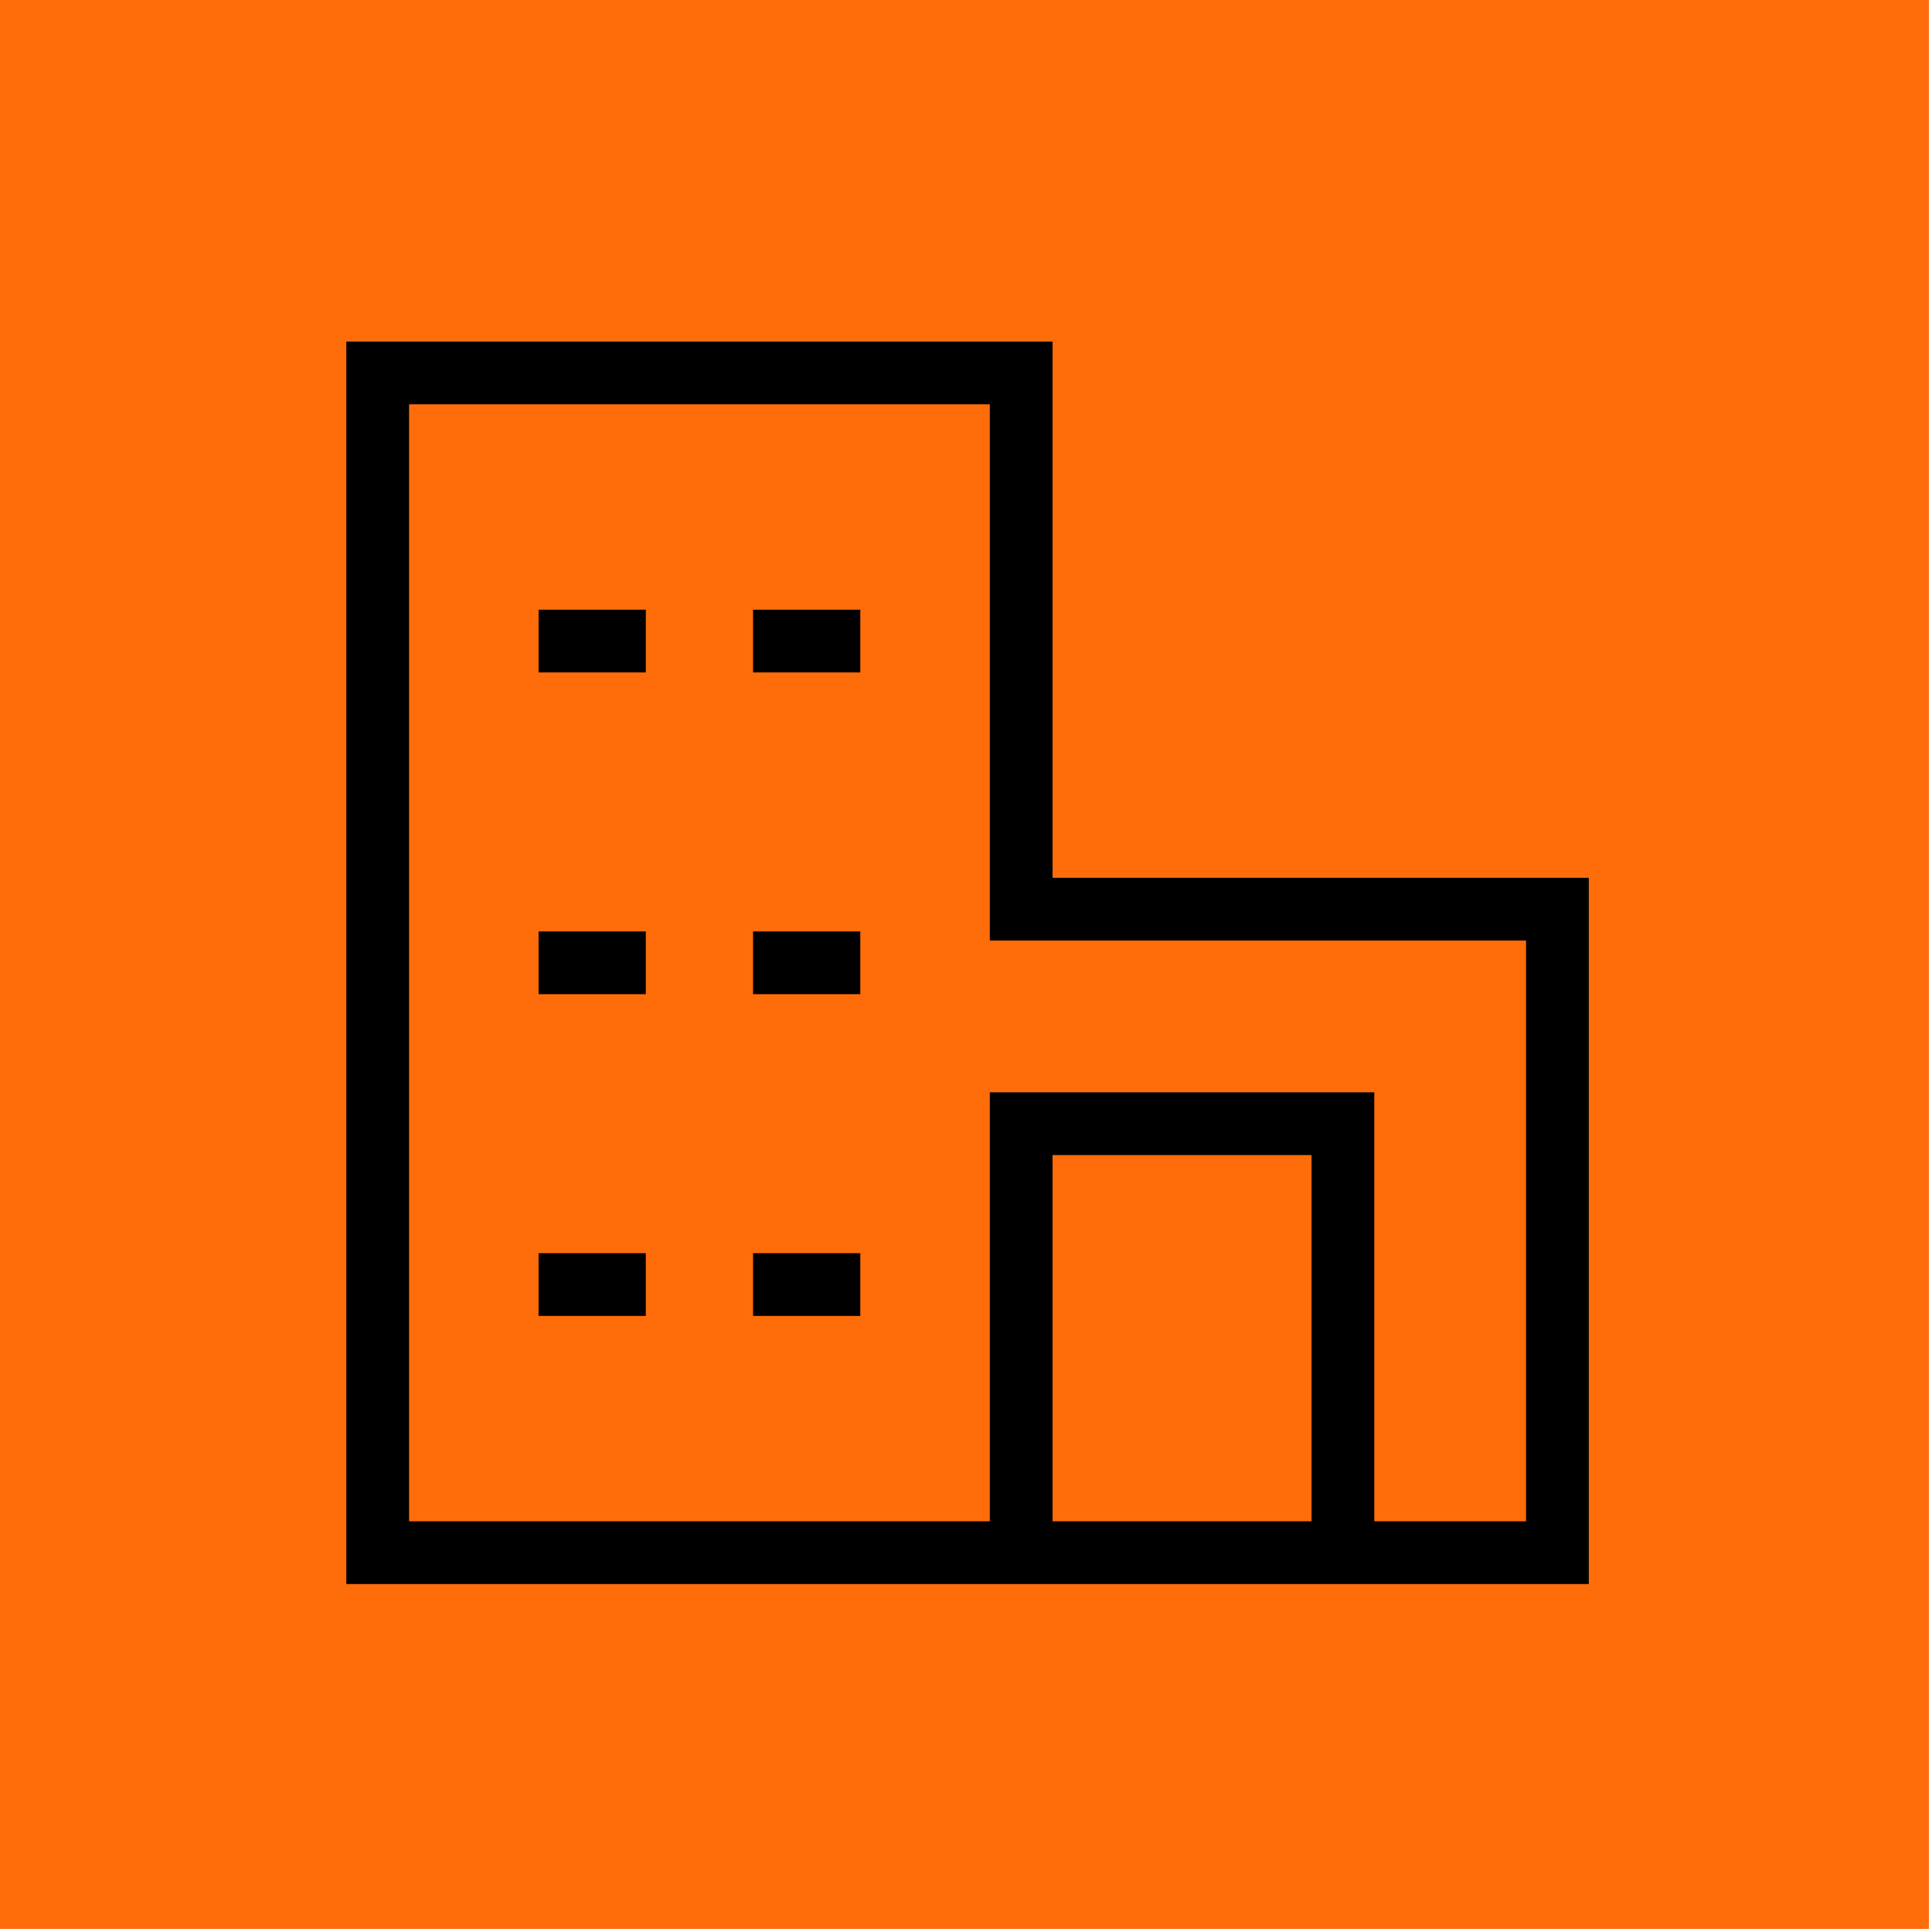 <svg xmlns="http://www.w3.org/2000/svg" width="117" height="117" viewBox="0 0 117 117" fill="none"><rect width="116.815" height="116.815" fill="#FF6D0A"></rect><path d="M32.615 77.791H39.11M45.605 77.791H52.1M45.605 58.306H52.1M32.615 58.306H39.11M32.615 38.822H39.11M45.605 38.822H52.1M94.316 94.028H22.873V22.585H61.842V55.059H94.316V94.028ZM61.842 68.049H81.326V94.028H61.842V68.049Z" stroke="black" stroke-width="3.8"></path></svg>